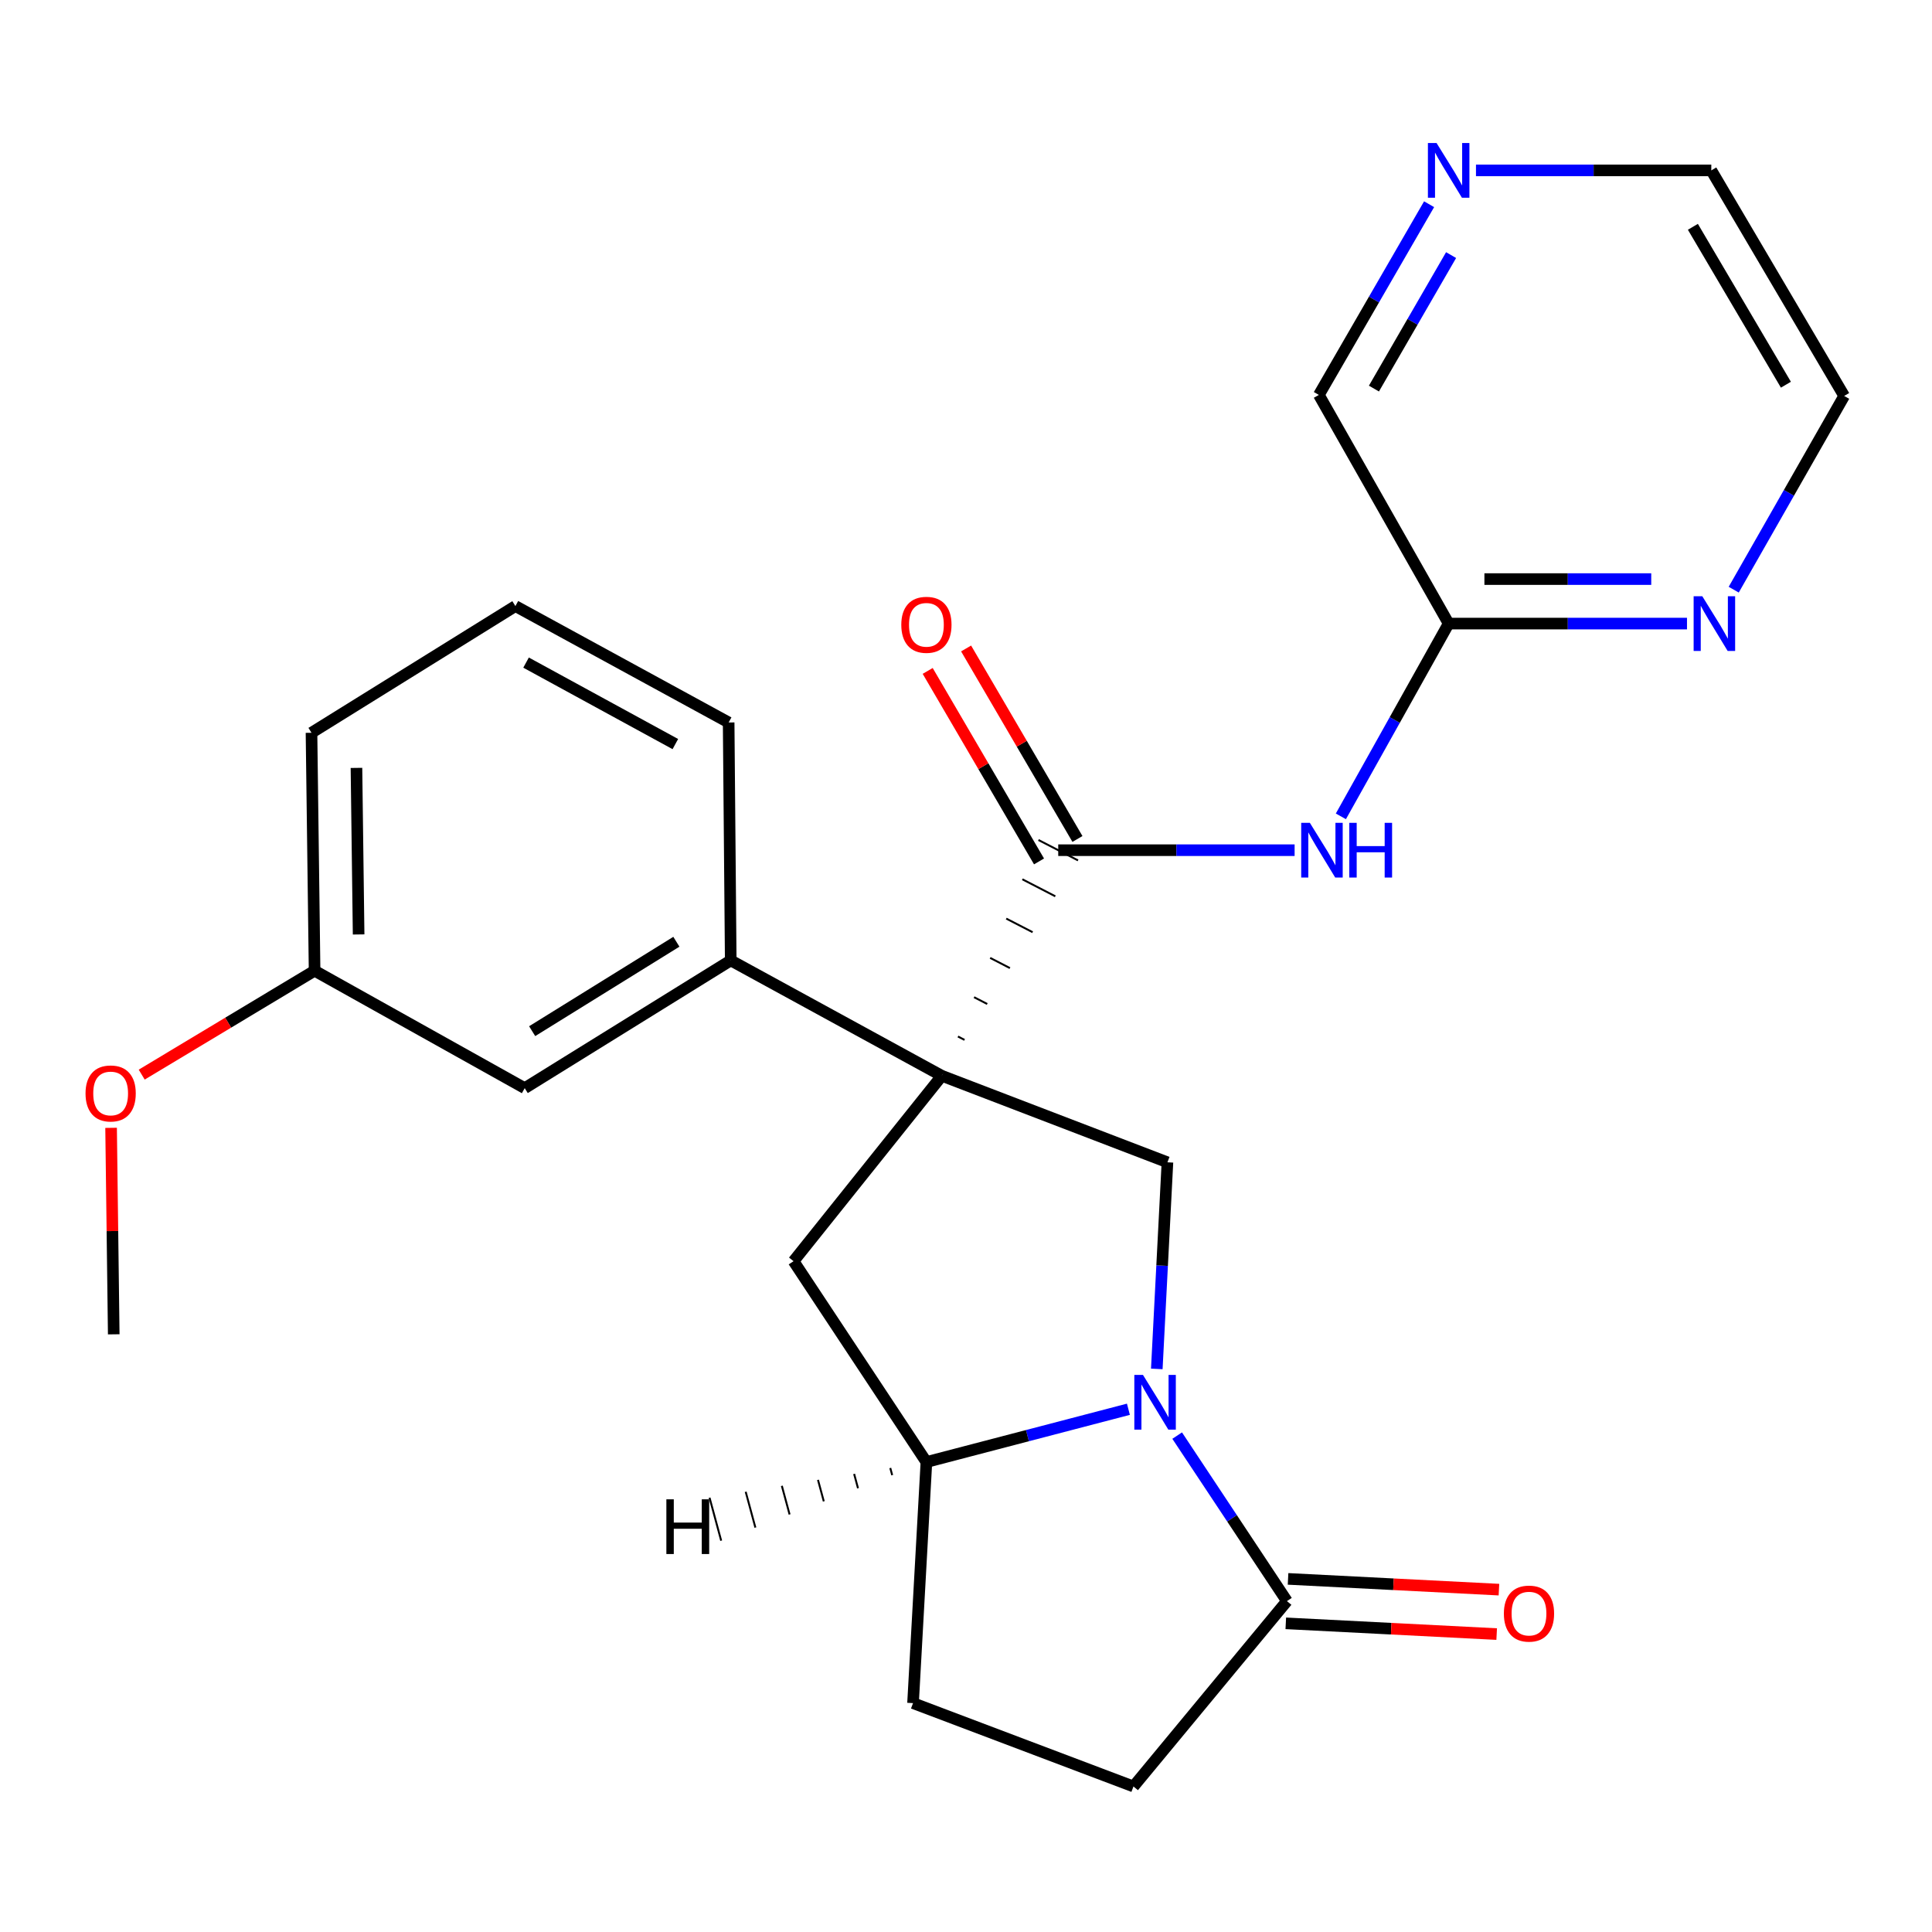 <?xml version='1.0' encoding='iso-8859-1'?>
<svg version='1.1' baseProfile='full'
              xmlns='http://www.w3.org/2000/svg'
                      xmlns:rdkit='http://www.rdkit.org/xml'
                      xmlns:xlink='http://www.w3.org/1999/xlink'
                  xml:space='preserve'
width='1000px' height='1000px' viewBox='0 0 1000 1000'>
<!-- END OF HEADER -->
<rect style='opacity:1.0;fill:#FFFFFF;stroke:none' width='1000' height='1000' x='0' y='0'> </rect>
<path class='bond-1' d='M 499.241,538.247 L 495.829,536.487' style='fill:none;fill-rule:evenodd;stroke:#000000;stroke-width:1.0px;stroke-linecap:butt;stroke-linejoin:miter;stroke-opacity:1' />
<path class='bond-1' d='M 510.988,519.666 L 504.164,516.145' style='fill:none;fill-rule:evenodd;stroke:#000000;stroke-width:1.0px;stroke-linecap:butt;stroke-linejoin:miter;stroke-opacity:1' />
<path class='bond-1' d='M 522.735,501.084 L 512.5,495.803' style='fill:none;fill-rule:evenodd;stroke:#000000;stroke-width:1.0px;stroke-linecap:butt;stroke-linejoin:miter;stroke-opacity:1' />
<path class='bond-1' d='M 534.481,482.503 L 520.835,475.462' style='fill:none;fill-rule:evenodd;stroke:#000000;stroke-width:1.0px;stroke-linecap:butt;stroke-linejoin:miter;stroke-opacity:1' />
<path class='bond-1' d='M 546.228,463.921 L 529.17,455.12' style='fill:none;fill-rule:evenodd;stroke:#000000;stroke-width:1.0px;stroke-linecap:butt;stroke-linejoin:miter;stroke-opacity:1' />
<path class='bond-1' d='M 557.975,445.34 L 537.505,434.778' style='fill:none;fill-rule:evenodd;stroke:#000000;stroke-width:1.0px;stroke-linecap:butt;stroke-linejoin:miter;stroke-opacity:1' />
<path class='bond-2' d='M 487.494,556.828 L 604.263,601.604' style='fill:none;fill-rule:evenodd;stroke:#000000;stroke-width:6px;stroke-linecap:butt;stroke-linejoin:miter;stroke-opacity:1' />
<path class='bond-3' d='M 487.494,556.828 L 410.74,652.79' style='fill:none;fill-rule:evenodd;stroke:#000000;stroke-width:6px;stroke-linecap:butt;stroke-linejoin:miter;stroke-opacity:1' />
<path class='bond-7' d='M 487.494,556.828 L 378.223,497.107' style='fill:none;fill-rule:evenodd;stroke:#000000;stroke-width:6px;stroke-linecap:butt;stroke-linejoin:miter;stroke-opacity:1' />
<path class='bond-0' d='M 598.754,708.551 L 601.509,655.078' style='fill:none;fill-rule:evenodd;stroke:#0000FF;stroke-width:6px;stroke-linecap:butt;stroke-linejoin:miter;stroke-opacity:1' />
<path class='bond-0' d='M 601.509,655.078 L 604.263,601.604' style='fill:none;fill-rule:evenodd;stroke:#000000;stroke-width:6px;stroke-linecap:butt;stroke-linejoin:miter;stroke-opacity:1' />
<path class='bond-4' d='M 609.302,743.068 L 637.706,785.9' style='fill:none;fill-rule:evenodd;stroke:#0000FF;stroke-width:6px;stroke-linecap:butt;stroke-linejoin:miter;stroke-opacity:1' />
<path class='bond-4' d='M 637.706,785.9 L 666.109,828.731' style='fill:none;fill-rule:evenodd;stroke:#000000;stroke-width:6px;stroke-linecap:butt;stroke-linejoin:miter;stroke-opacity:1' />
<path class='bond-25' d='M 584.066,729.427 L 531.788,743.089' style='fill:none;fill-rule:evenodd;stroke:#0000FF;stroke-width:6px;stroke-linecap:butt;stroke-linejoin:miter;stroke-opacity:1' />
<path class='bond-25' d='M 531.788,743.089 L 479.509,756.75' style='fill:none;fill-rule:evenodd;stroke:#000000;stroke-width:6px;stroke-linecap:butt;stroke-linejoin:miter;stroke-opacity:1' />
<path class='bond-6' d='M 547.74,440.059 L 608.915,440.059' style='fill:none;fill-rule:evenodd;stroke:#000000;stroke-width:6px;stroke-linecap:butt;stroke-linejoin:miter;stroke-opacity:1' />
<path class='bond-6' d='M 608.915,440.059 L 670.09,440.059' style='fill:none;fill-rule:evenodd;stroke:#0000FF;stroke-width:6px;stroke-linecap:butt;stroke-linejoin:miter;stroke-opacity:1' />
<path class='bond-9' d='M 557.684,434.248 L 528.869,384.946' style='fill:none;fill-rule:evenodd;stroke:#000000;stroke-width:6px;stroke-linecap:butt;stroke-linejoin:miter;stroke-opacity:1' />
<path class='bond-9' d='M 528.869,384.946 L 500.054,335.645' style='fill:none;fill-rule:evenodd;stroke:#FF0000;stroke-width:6px;stroke-linecap:butt;stroke-linejoin:miter;stroke-opacity:1' />
<path class='bond-9' d='M 537.797,445.871 L 508.982,396.569' style='fill:none;fill-rule:evenodd;stroke:#000000;stroke-width:6px;stroke-linecap:butt;stroke-linejoin:miter;stroke-opacity:1' />
<path class='bond-9' d='M 508.982,396.569 L 480.168,347.267' style='fill:none;fill-rule:evenodd;stroke:#FF0000;stroke-width:6px;stroke-linecap:butt;stroke-linejoin:miter;stroke-opacity:1' />
<path class='bond-5' d='M 410.74,652.79 L 479.509,756.75' style='fill:none;fill-rule:evenodd;stroke:#000000;stroke-width:6px;stroke-linecap:butt;stroke-linejoin:miter;stroke-opacity:1' />
<path class='bond-13' d='M 665.523,840.233 L 720.101,843.015' style='fill:none;fill-rule:evenodd;stroke:#000000;stroke-width:6px;stroke-linecap:butt;stroke-linejoin:miter;stroke-opacity:1' />
<path class='bond-13' d='M 720.101,843.015 L 774.679,845.797' style='fill:none;fill-rule:evenodd;stroke:#FF0000;stroke-width:6px;stroke-linecap:butt;stroke-linejoin:miter;stroke-opacity:1' />
<path class='bond-13' d='M 666.695,817.229 L 721.273,820.011' style='fill:none;fill-rule:evenodd;stroke:#000000;stroke-width:6px;stroke-linecap:butt;stroke-linejoin:miter;stroke-opacity:1' />
<path class='bond-13' d='M 721.273,820.011 L 775.851,822.793' style='fill:none;fill-rule:evenodd;stroke:#FF0000;stroke-width:6px;stroke-linecap:butt;stroke-linejoin:miter;stroke-opacity:1' />
<path class='bond-27' d='M 666.109,828.731 L 586.68,924.681' style='fill:none;fill-rule:evenodd;stroke:#000000;stroke-width:6px;stroke-linecap:butt;stroke-linejoin:miter;stroke-opacity:1' />
<path class='bond-14' d='M 479.509,756.75 L 472.586,881.53' style='fill:none;fill-rule:evenodd;stroke:#000000;stroke-width:6px;stroke-linecap:butt;stroke-linejoin:miter;stroke-opacity:1' />
<path class='bond-29' d='M 460.801,759.829 L 461.804,763.534' style='fill:none;fill-rule:evenodd;stroke:#000000;stroke-width:1.0px;stroke-linecap:butt;stroke-linejoin:miter;stroke-opacity:1' />
<path class='bond-29' d='M 442.093,762.907 L 444.1,770.318' style='fill:none;fill-rule:evenodd;stroke:#000000;stroke-width:1.0px;stroke-linecap:butt;stroke-linejoin:miter;stroke-opacity:1' />
<path class='bond-29' d='M 423.385,765.985 L 426.395,777.101' style='fill:none;fill-rule:evenodd;stroke:#000000;stroke-width:1.0px;stroke-linecap:butt;stroke-linejoin:miter;stroke-opacity:1' />
<path class='bond-29' d='M 404.677,769.063 L 408.691,783.885' style='fill:none;fill-rule:evenodd;stroke:#000000;stroke-width:1.0px;stroke-linecap:butt;stroke-linejoin:miter;stroke-opacity:1' />
<path class='bond-29' d='M 385.969,772.141 L 390.987,790.669' style='fill:none;fill-rule:evenodd;stroke:#000000;stroke-width:1.0px;stroke-linecap:butt;stroke-linejoin:miter;stroke-opacity:1' />
<path class='bond-29' d='M 367.261,775.22 L 373.282,797.453' style='fill:none;fill-rule:evenodd;stroke:#000000;stroke-width:1.0px;stroke-linecap:butt;stroke-linejoin:miter;stroke-opacity:1' />
<path class='bond-8' d='M 694.038,422.54 L 721.931,372.652' style='fill:none;fill-rule:evenodd;stroke:#0000FF;stroke-width:6px;stroke-linecap:butt;stroke-linejoin:miter;stroke-opacity:1' />
<path class='bond-8' d='M 721.931,372.652 L 749.825,322.765' style='fill:none;fill-rule:evenodd;stroke:#000000;stroke-width:6px;stroke-linecap:butt;stroke-linejoin:miter;stroke-opacity:1' />
<path class='bond-11' d='M 378.223,497.107 L 271.589,563.227' style='fill:none;fill-rule:evenodd;stroke:#000000;stroke-width:6px;stroke-linecap:butt;stroke-linejoin:miter;stroke-opacity:1' />
<path class='bond-11' d='M 350.09,487.449 L 275.446,533.733' style='fill:none;fill-rule:evenodd;stroke:#000000;stroke-width:6px;stroke-linecap:butt;stroke-linejoin:miter;stroke-opacity:1' />
<path class='bond-18' d='M 378.223,497.107 L 377.148,373.952' style='fill:none;fill-rule:evenodd;stroke:#000000;stroke-width:6px;stroke-linecap:butt;stroke-linejoin:miter;stroke-opacity:1' />
<path class='bond-10' d='M 749.825,322.765 L 811.505,322.765' style='fill:none;fill-rule:evenodd;stroke:#000000;stroke-width:6px;stroke-linecap:butt;stroke-linejoin:miter;stroke-opacity:1' />
<path class='bond-10' d='M 811.505,322.765 L 873.185,322.765' style='fill:none;fill-rule:evenodd;stroke:#0000FF;stroke-width:6px;stroke-linecap:butt;stroke-linejoin:miter;stroke-opacity:1' />
<path class='bond-10' d='M 768.329,299.731 L 811.505,299.731' style='fill:none;fill-rule:evenodd;stroke:#000000;stroke-width:6px;stroke-linecap:butt;stroke-linejoin:miter;stroke-opacity:1' />
<path class='bond-10' d='M 811.505,299.731 L 854.681,299.731' style='fill:none;fill-rule:evenodd;stroke:#0000FF;stroke-width:6px;stroke-linecap:butt;stroke-linejoin:miter;stroke-opacity:1' />
<path class='bond-17' d='M 749.825,322.765 L 682.642,204.409' style='fill:none;fill-rule:evenodd;stroke:#000000;stroke-width:6px;stroke-linecap:butt;stroke-linejoin:miter;stroke-opacity:1' />
<path class='bond-21' d='M 897.371,305.214 L 925.958,255.08' style='fill:none;fill-rule:evenodd;stroke:#0000FF;stroke-width:6px;stroke-linecap:butt;stroke-linejoin:miter;stroke-opacity:1' />
<path class='bond-21' d='M 925.958,255.08 L 954.545,204.946' style='fill:none;fill-rule:evenodd;stroke:#000000;stroke-width:6px;stroke-linecap:butt;stroke-linejoin:miter;stroke-opacity:1' />
<path class='bond-16' d='M 271.589,563.227 L 162.83,502.443' style='fill:none;fill-rule:evenodd;stroke:#000000;stroke-width:6px;stroke-linecap:butt;stroke-linejoin:miter;stroke-opacity:1' />
<path class='bond-12' d='M 586.68,924.681 L 472.586,881.53' style='fill:none;fill-rule:evenodd;stroke:#000000;stroke-width:6px;stroke-linecap:butt;stroke-linejoin:miter;stroke-opacity:1' />
<path class='bond-15' d='M 739.699,105.706 L 711.171,155.057' style='fill:none;fill-rule:evenodd;stroke:#0000FF;stroke-width:6px;stroke-linecap:butt;stroke-linejoin:miter;stroke-opacity:1' />
<path class='bond-15' d='M 711.171,155.057 L 682.642,204.409' style='fill:none;fill-rule:evenodd;stroke:#000000;stroke-width:6px;stroke-linecap:butt;stroke-linejoin:miter;stroke-opacity:1' />
<path class='bond-15' d='M 751.083,132.039 L 731.113,166.585' style='fill:none;fill-rule:evenodd;stroke:#0000FF;stroke-width:6px;stroke-linecap:butt;stroke-linejoin:miter;stroke-opacity:1' />
<path class='bond-15' d='M 731.113,166.585 L 711.143,201.131' style='fill:none;fill-rule:evenodd;stroke:#000000;stroke-width:6px;stroke-linecap:butt;stroke-linejoin:miter;stroke-opacity:1' />
<path class='bond-22' d='M 763.963,88.19 L 824.863,88.19' style='fill:none;fill-rule:evenodd;stroke:#0000FF;stroke-width:6px;stroke-linecap:butt;stroke-linejoin:miter;stroke-opacity:1' />
<path class='bond-22' d='M 824.863,88.19 L 885.764,88.19' style='fill:none;fill-rule:evenodd;stroke:#000000;stroke-width:6px;stroke-linecap:butt;stroke-linejoin:miter;stroke-opacity:1' />
<path class='bond-19' d='M 162.83,502.443 L 118.09,529.334' style='fill:none;fill-rule:evenodd;stroke:#000000;stroke-width:6px;stroke-linecap:butt;stroke-linejoin:miter;stroke-opacity:1' />
<path class='bond-19' d='M 118.09,529.334 L 73.35,556.224' style='fill:none;fill-rule:evenodd;stroke:#FF0000;stroke-width:6px;stroke-linecap:butt;stroke-linejoin:miter;stroke-opacity:1' />
<path class='bond-26' d='M 162.83,502.443 L 161.231,379.288' style='fill:none;fill-rule:evenodd;stroke:#000000;stroke-width:6px;stroke-linecap:butt;stroke-linejoin:miter;stroke-opacity:1' />
<path class='bond-26' d='M 185.622,483.67 L 184.503,397.462' style='fill:none;fill-rule:evenodd;stroke:#000000;stroke-width:6px;stroke-linecap:butt;stroke-linejoin:miter;stroke-opacity:1' />
<path class='bond-20' d='M 377.148,373.952 L 266.765,313.705' style='fill:none;fill-rule:evenodd;stroke:#000000;stroke-width:6px;stroke-linecap:butt;stroke-linejoin:miter;stroke-opacity:1' />
<path class='bond-20' d='M 349.556,385.133 L 272.287,342.961' style='fill:none;fill-rule:evenodd;stroke:#000000;stroke-width:6px;stroke-linecap:butt;stroke-linejoin:miter;stroke-opacity:1' />
<path class='bond-24' d='M 57.5,583.768 L 58.185,637.205' style='fill:none;fill-rule:evenodd;stroke:#FF0000;stroke-width:6px;stroke-linecap:butt;stroke-linejoin:miter;stroke-opacity:1' />
<path class='bond-24' d='M 58.185,637.205 L 58.87,690.643' style='fill:none;fill-rule:evenodd;stroke:#000000;stroke-width:6px;stroke-linecap:butt;stroke-linejoin:miter;stroke-opacity:1' />
<path class='bond-23' d='M 266.765,313.705 L 161.231,379.288' style='fill:none;fill-rule:evenodd;stroke:#000000;stroke-width:6px;stroke-linecap:butt;stroke-linejoin:miter;stroke-opacity:1' />
<path class='bond-28' d='M 954.545,204.946 L 885.764,88.19' style='fill:none;fill-rule:evenodd;stroke:#000000;stroke-width:6px;stroke-linecap:butt;stroke-linejoin:miter;stroke-opacity:1' />
<path class='bond-28' d='M 924.382,199.125 L 876.235,117.395' style='fill:none;fill-rule:evenodd;stroke:#000000;stroke-width:6px;stroke-linecap:butt;stroke-linejoin:miter;stroke-opacity:1' />
<path  class='atom-1' d='M 591.605 711.661
L 600.885 726.661
Q 601.805 728.141, 603.285 730.821
Q 604.765 733.501, 604.845 733.661
L 604.845 711.661
L 608.605 711.661
L 608.605 739.981
L 604.725 739.981
L 594.765 723.581
Q 593.605 721.661, 592.365 719.461
Q 591.165 717.261, 590.805 716.581
L 590.805 739.981
L 587.125 739.981
L 587.125 711.661
L 591.605 711.661
' fill='#0000FF'/>
<path  class='atom-7' d='M 677.982 425.899
L 687.262 440.899
Q 688.182 442.379, 689.662 445.059
Q 691.142 447.739, 691.222 447.899
L 691.222 425.899
L 694.982 425.899
L 694.982 454.219
L 691.102 454.219
L 681.142 437.819
Q 679.982 435.899, 678.742 433.699
Q 677.542 431.499, 677.182 430.819
L 677.182 454.219
L 673.502 454.219
L 673.502 425.899
L 677.982 425.899
' fill='#0000FF'/>
<path  class='atom-7' d='M 698.382 425.899
L 702.222 425.899
L 702.222 437.939
L 716.702 437.939
L 716.702 425.899
L 720.542 425.899
L 720.542 454.219
L 716.702 454.219
L 716.702 441.139
L 702.222 441.139
L 702.222 454.219
L 698.382 454.219
L 698.382 425.899
' fill='#0000FF'/>
<path  class='atom-10' d='M 466.509 323.395
Q 466.509 316.595, 469.869 312.795
Q 473.229 308.995, 479.509 308.995
Q 485.789 308.995, 489.149 312.795
Q 492.509 316.595, 492.509 323.395
Q 492.509 330.275, 489.109 334.195
Q 485.709 338.075, 479.509 338.075
Q 473.269 338.075, 469.869 334.195
Q 466.509 330.315, 466.509 323.395
M 479.509 334.875
Q 483.829 334.875, 486.149 331.995
Q 488.509 329.075, 488.509 323.395
Q 488.509 317.835, 486.149 315.035
Q 483.829 312.195, 479.509 312.195
Q 475.189 312.195, 472.829 314.995
Q 470.509 317.795, 470.509 323.395
Q 470.509 329.115, 472.829 331.995
Q 475.189 334.875, 479.509 334.875
' fill='#FF0000'/>
<path  class='atom-11' d='M 881.103 308.605
L 890.383 323.605
Q 891.303 325.085, 892.783 327.765
Q 894.263 330.445, 894.343 330.605
L 894.343 308.605
L 898.103 308.605
L 898.103 336.925
L 894.223 336.925
L 884.263 320.525
Q 883.103 318.605, 881.863 316.405
Q 880.663 314.205, 880.303 313.525
L 880.303 336.925
L 876.623 336.925
L 876.623 308.605
L 881.103 308.605
' fill='#0000FF'/>
<path  class='atom-14' d='M 778.401 835.197
Q 778.401 828.397, 781.761 824.597
Q 785.121 820.797, 791.401 820.797
Q 797.681 820.797, 801.041 824.597
Q 804.401 828.397, 804.401 835.197
Q 804.401 842.077, 801.001 845.997
Q 797.601 849.877, 791.401 849.877
Q 785.161 849.877, 781.761 845.997
Q 778.401 842.117, 778.401 835.197
M 791.401 846.677
Q 795.721 846.677, 798.041 843.797
Q 800.401 840.877, 800.401 835.197
Q 800.401 829.637, 798.041 826.837
Q 795.721 823.997, 791.401 823.997
Q 787.081 823.997, 784.721 826.797
Q 782.401 829.597, 782.401 835.197
Q 782.401 840.917, 784.721 843.797
Q 787.081 846.677, 791.401 846.677
' fill='#FF0000'/>
<path  class='atom-16' d='M 743.565 74.03
L 752.845 89.03
Q 753.765 90.51, 755.245 93.19
Q 756.725 95.87, 756.805 96.03
L 756.805 74.03
L 760.565 74.03
L 760.565 102.35
L 756.685 102.35
L 746.725 85.95
Q 745.565 84.03, 744.325 81.83
Q 743.125 79.63, 742.765 78.95
L 742.765 102.35
L 739.085 102.35
L 739.085 74.03
L 743.565 74.03
' fill='#0000FF'/>
<path  class='atom-20' d='M 44.271 565.968
Q 44.271 559.168, 47.631 555.368
Q 50.991 551.568, 57.271 551.568
Q 63.551 551.568, 66.911 555.368
Q 70.271 559.168, 70.271 565.968
Q 70.271 572.848, 66.871 576.768
Q 63.471 580.648, 57.271 580.648
Q 51.031 580.648, 47.631 576.768
Q 44.271 572.888, 44.271 565.968
M 57.271 577.448
Q 61.591 577.448, 63.911 574.568
Q 66.271 571.648, 66.271 565.968
Q 66.271 560.408, 63.911 557.608
Q 61.591 554.768, 57.271 554.768
Q 52.951 554.768, 50.591 557.568
Q 48.271 560.368, 48.271 565.968
Q 48.271 571.688, 50.591 574.568
Q 52.951 577.448, 57.271 577.448
' fill='#FF0000'/>
<path  class='atom-26' d='M 344.912 776.044
L 348.752 776.044
L 348.752 788.084
L 363.232 788.084
L 363.232 776.044
L 367.072 776.044
L 367.072 804.364
L 363.232 804.364
L 363.232 791.284
L 348.752 791.284
L 348.752 804.364
L 344.912 804.364
L 344.912 776.044
' fill='#000000'/>
</svg>
